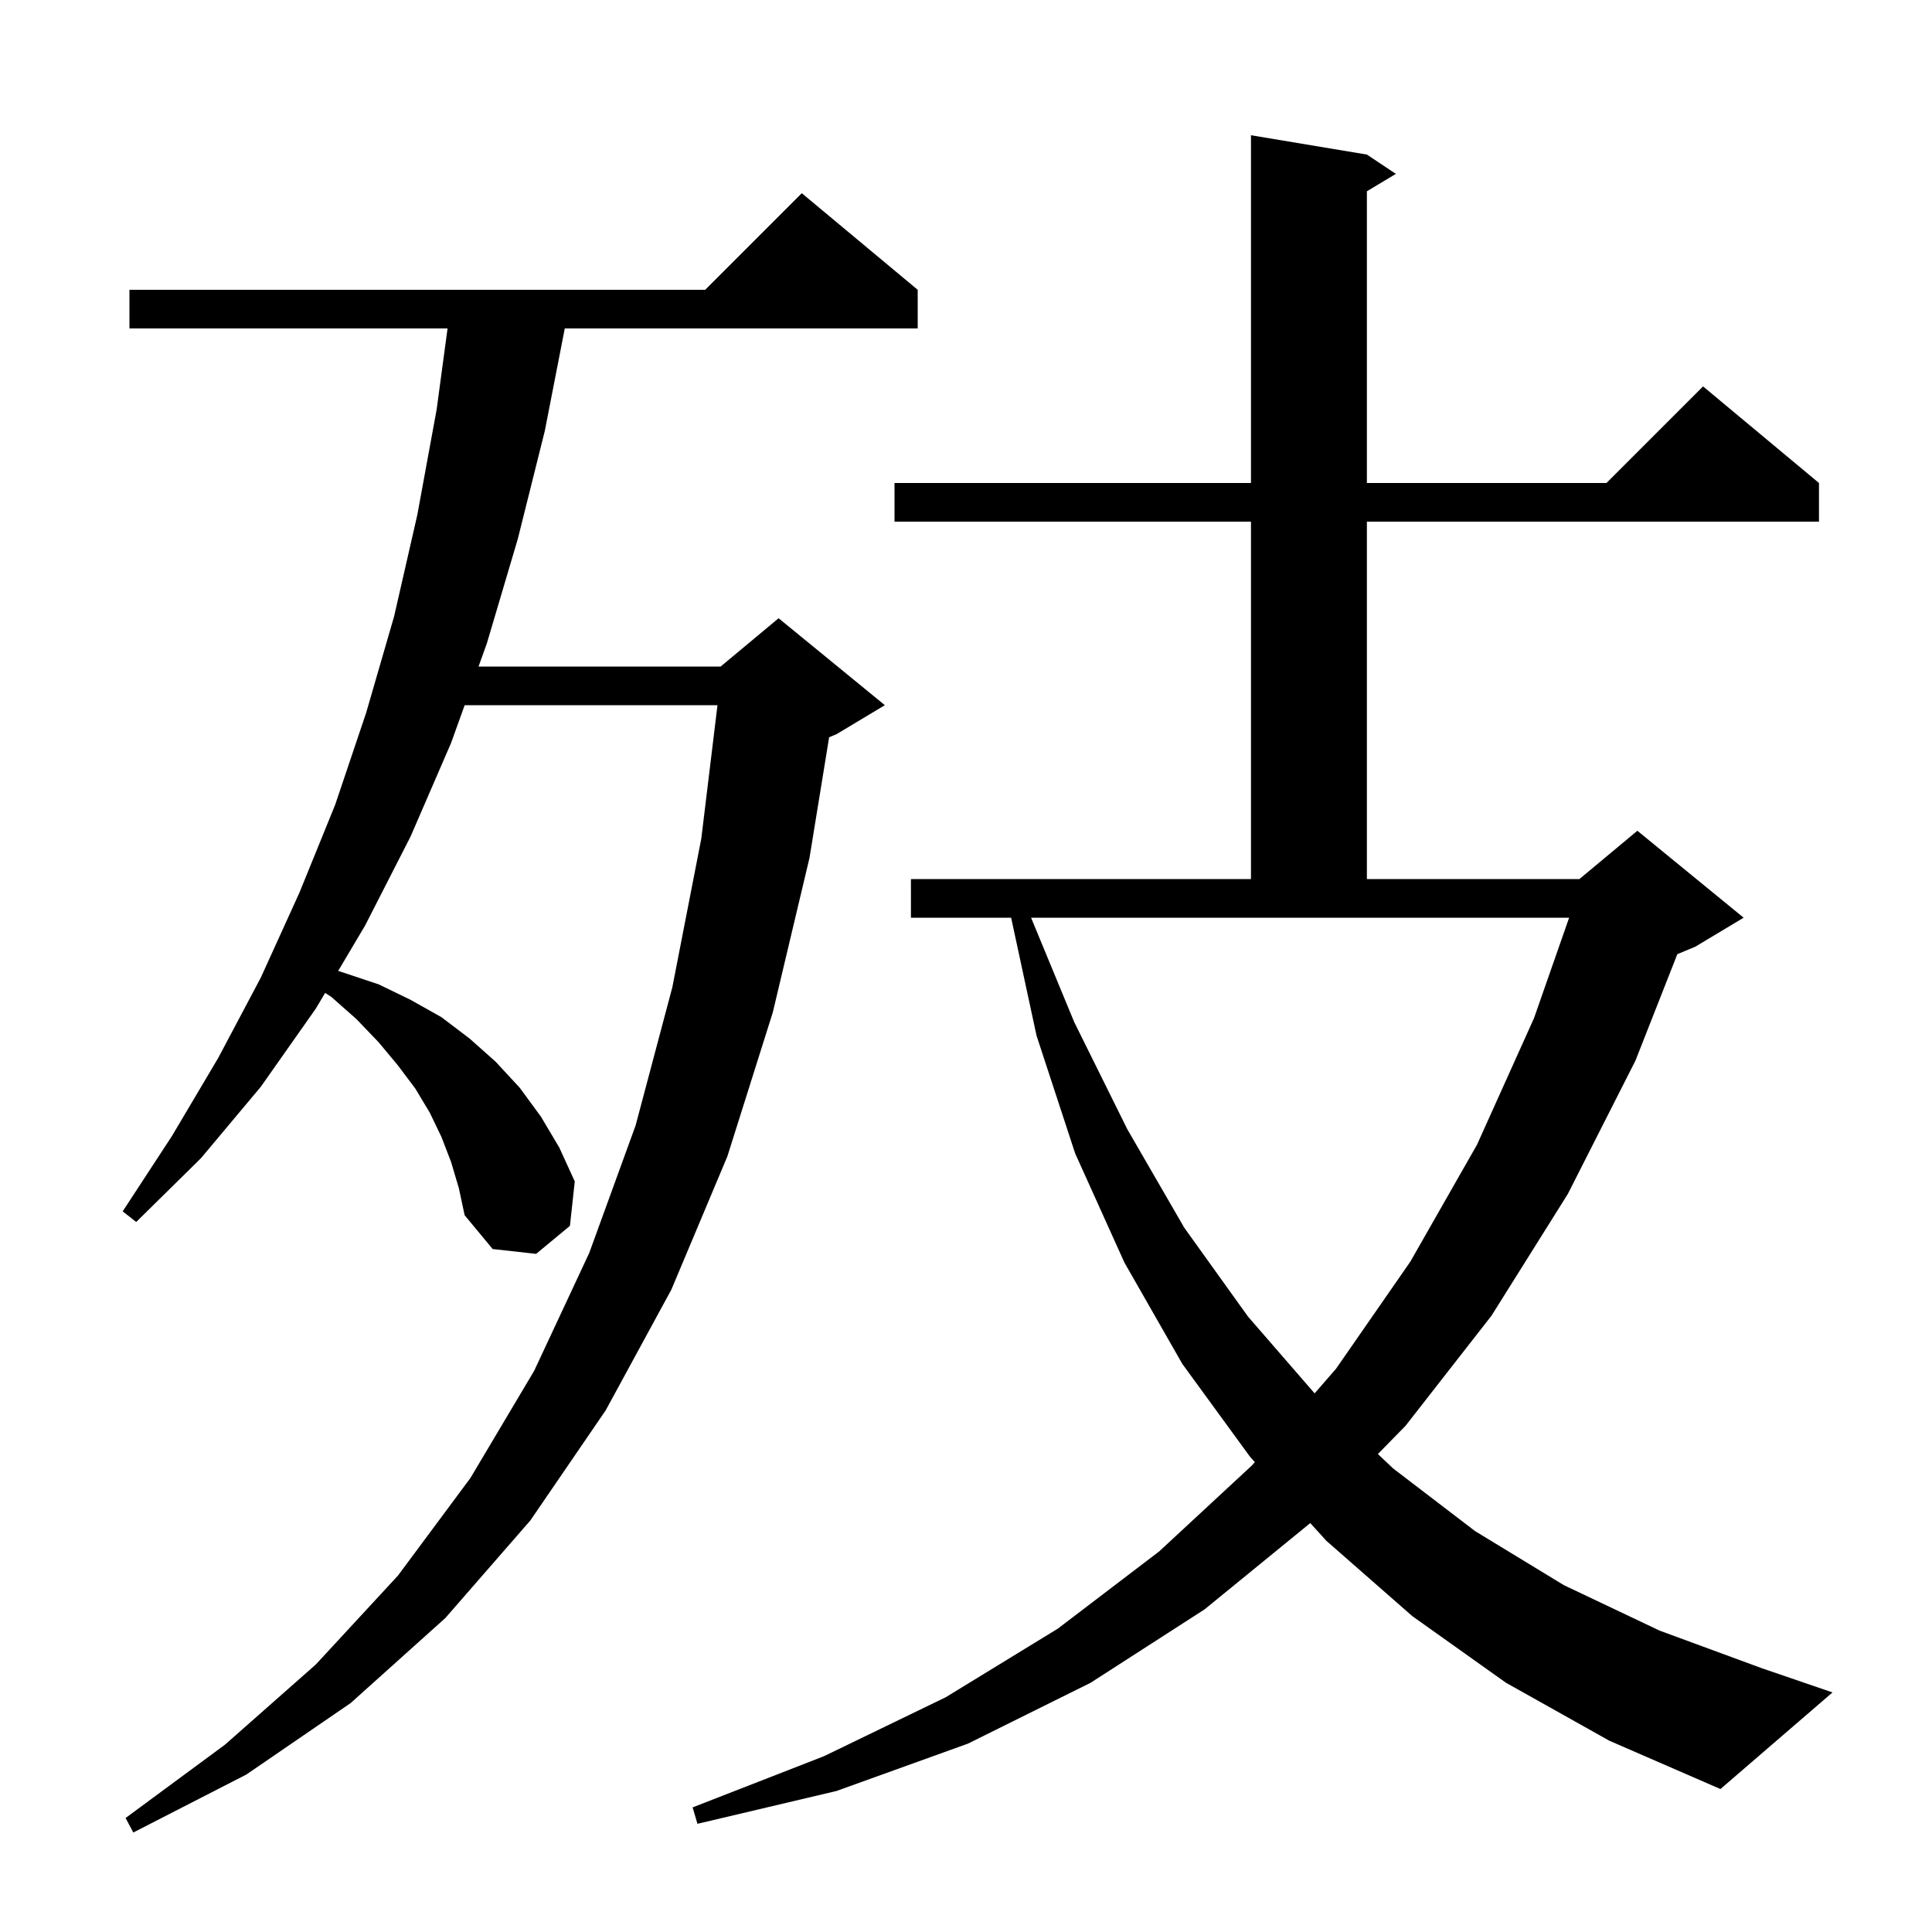 <svg xmlns="http://www.w3.org/2000/svg" xmlns:xlink="http://www.w3.org/1999/xlink" version="1.1" baseProfile="full" viewBox="0 0 200 200" width="200" height="200"><g fill="currentColor"><path d="M 46.7 120.3 L 45.7 117.7 L 44.5 115.2 L 43.0 112.7 L 41.2 110.3 L 39.2 107.9 L 36.9 105.5 L 34.3 103.2 L 33.657 102.785 L 32.7 104.4 L 27.0 112.5 L 20.8 119.9 L 14.1 126.5 L 12.7 125.4 L 17.8 117.6 L 22.6 109.5 L 27.0 101.2 L 31.0 92.4 L 34.7 83.3 L 37.9 73.8 L 40.8 63.8 L 43.2 53.3 L 45.2 42.4 L 46.331 34.0 L 13.4 34.0 L 13.4 30.0 L 73.0 30.0 L 83.0 20.0 L 95.0 30.0 L 95.0 34.0 L 58.466 34.0 L 56.4 44.6 L 53.6 55.8 L 50.4 66.6 L 49.538 69.0 L 74.6 69.0 L 80.6 64.0 L 91.6 73.0 L 86.6 76.0 L 85.832 76.32 L 83.8 88.8 L 80.0 104.8 L 75.3 119.7 L 69.5 133.5 L 62.7 146.0 L 54.9 157.4 L 46.1 167.5 L 36.3 176.3 L 25.5 183.7 L 13.8 189.7 L 13.0 188.2 L 23.3 180.6 L 32.7 172.3 L 41.2 163.1 L 48.7 153.0 L 55.3 141.9 L 61.0 129.7 L 65.8 116.5 L 69.6 102.2 L 72.6 86.8 L 74.273 73.0 L 48.101 73.0 L 46.7 76.9 L 42.5 86.6 L 37.8 95.8 L 35.008 100.508 L 35.6 100.7 L 39.2 101.9 L 42.5 103.5 L 45.7 105.3 L 48.6 107.5 L 51.3 109.9 L 53.8 112.6 L 56.0 115.6 L 57.9 118.8 L 59.5 122.3 L 59.0 126.9 L 55.5 129.8 L 51.0 129.3 L 48.1 125.8 L 47.5 123.0 Z M 155.9 174.2 L 146.2 167.3 L 137.3 159.5 L 135.634 157.665 L 135.6 157.7 L 124.7 166.6 L 112.9 174.2 L 100.2 180.5 L 86.6 185.4 L 72.2 188.8 L 71.7 187.1 L 85.3 181.8 L 97.9 175.7 L 109.5 168.6 L 120.0 160.6 L 129.6 151.7 L 129.902 151.353 L 129.4 150.8 L 122.4 141.2 L 116.4 130.7 L 111.3 119.4 L 107.3 107.2 L 104.672 95.0 L 94.3 95.0 L 94.3 91.0 L 129.5 91.0 L 129.5 54.0 L 92.6 54.0 L 92.6 50.0 L 129.5 50.0 L 129.5 14.0 L 141.5 16.0 L 144.5 18.0 L 141.5 19.8 L 141.5 50.0 L 166.3 50.0 L 176.3 40.0 L 188.3 50.0 L 188.3 54.0 L 141.5 54.0 L 141.5 91.0 L 163.5 91.0 L 169.5 86.0 L 180.5 95.0 L 175.5 98.0 L 173.636 98.777 L 169.3 109.8 L 162.3 123.6 L 154.4 136.2 L 145.5 147.6 L 142.639 150.519 L 144.2 152.0 L 152.7 158.5 L 161.9 164.1 L 171.8 168.8 L 182.4 172.7 L 189.7 175.2 L 178.1 185.2 L 166.6 180.2 Z M 111.2 105.8 L 116.7 116.9 L 122.6 127.1 L 129.2 136.3 L 136.089 144.241 L 138.3 141.7 L 146.0 130.6 L 152.9 118.5 L 158.8 105.4 L 162.436 95.0 L 106.737 95.0 Z "/></g></svg>